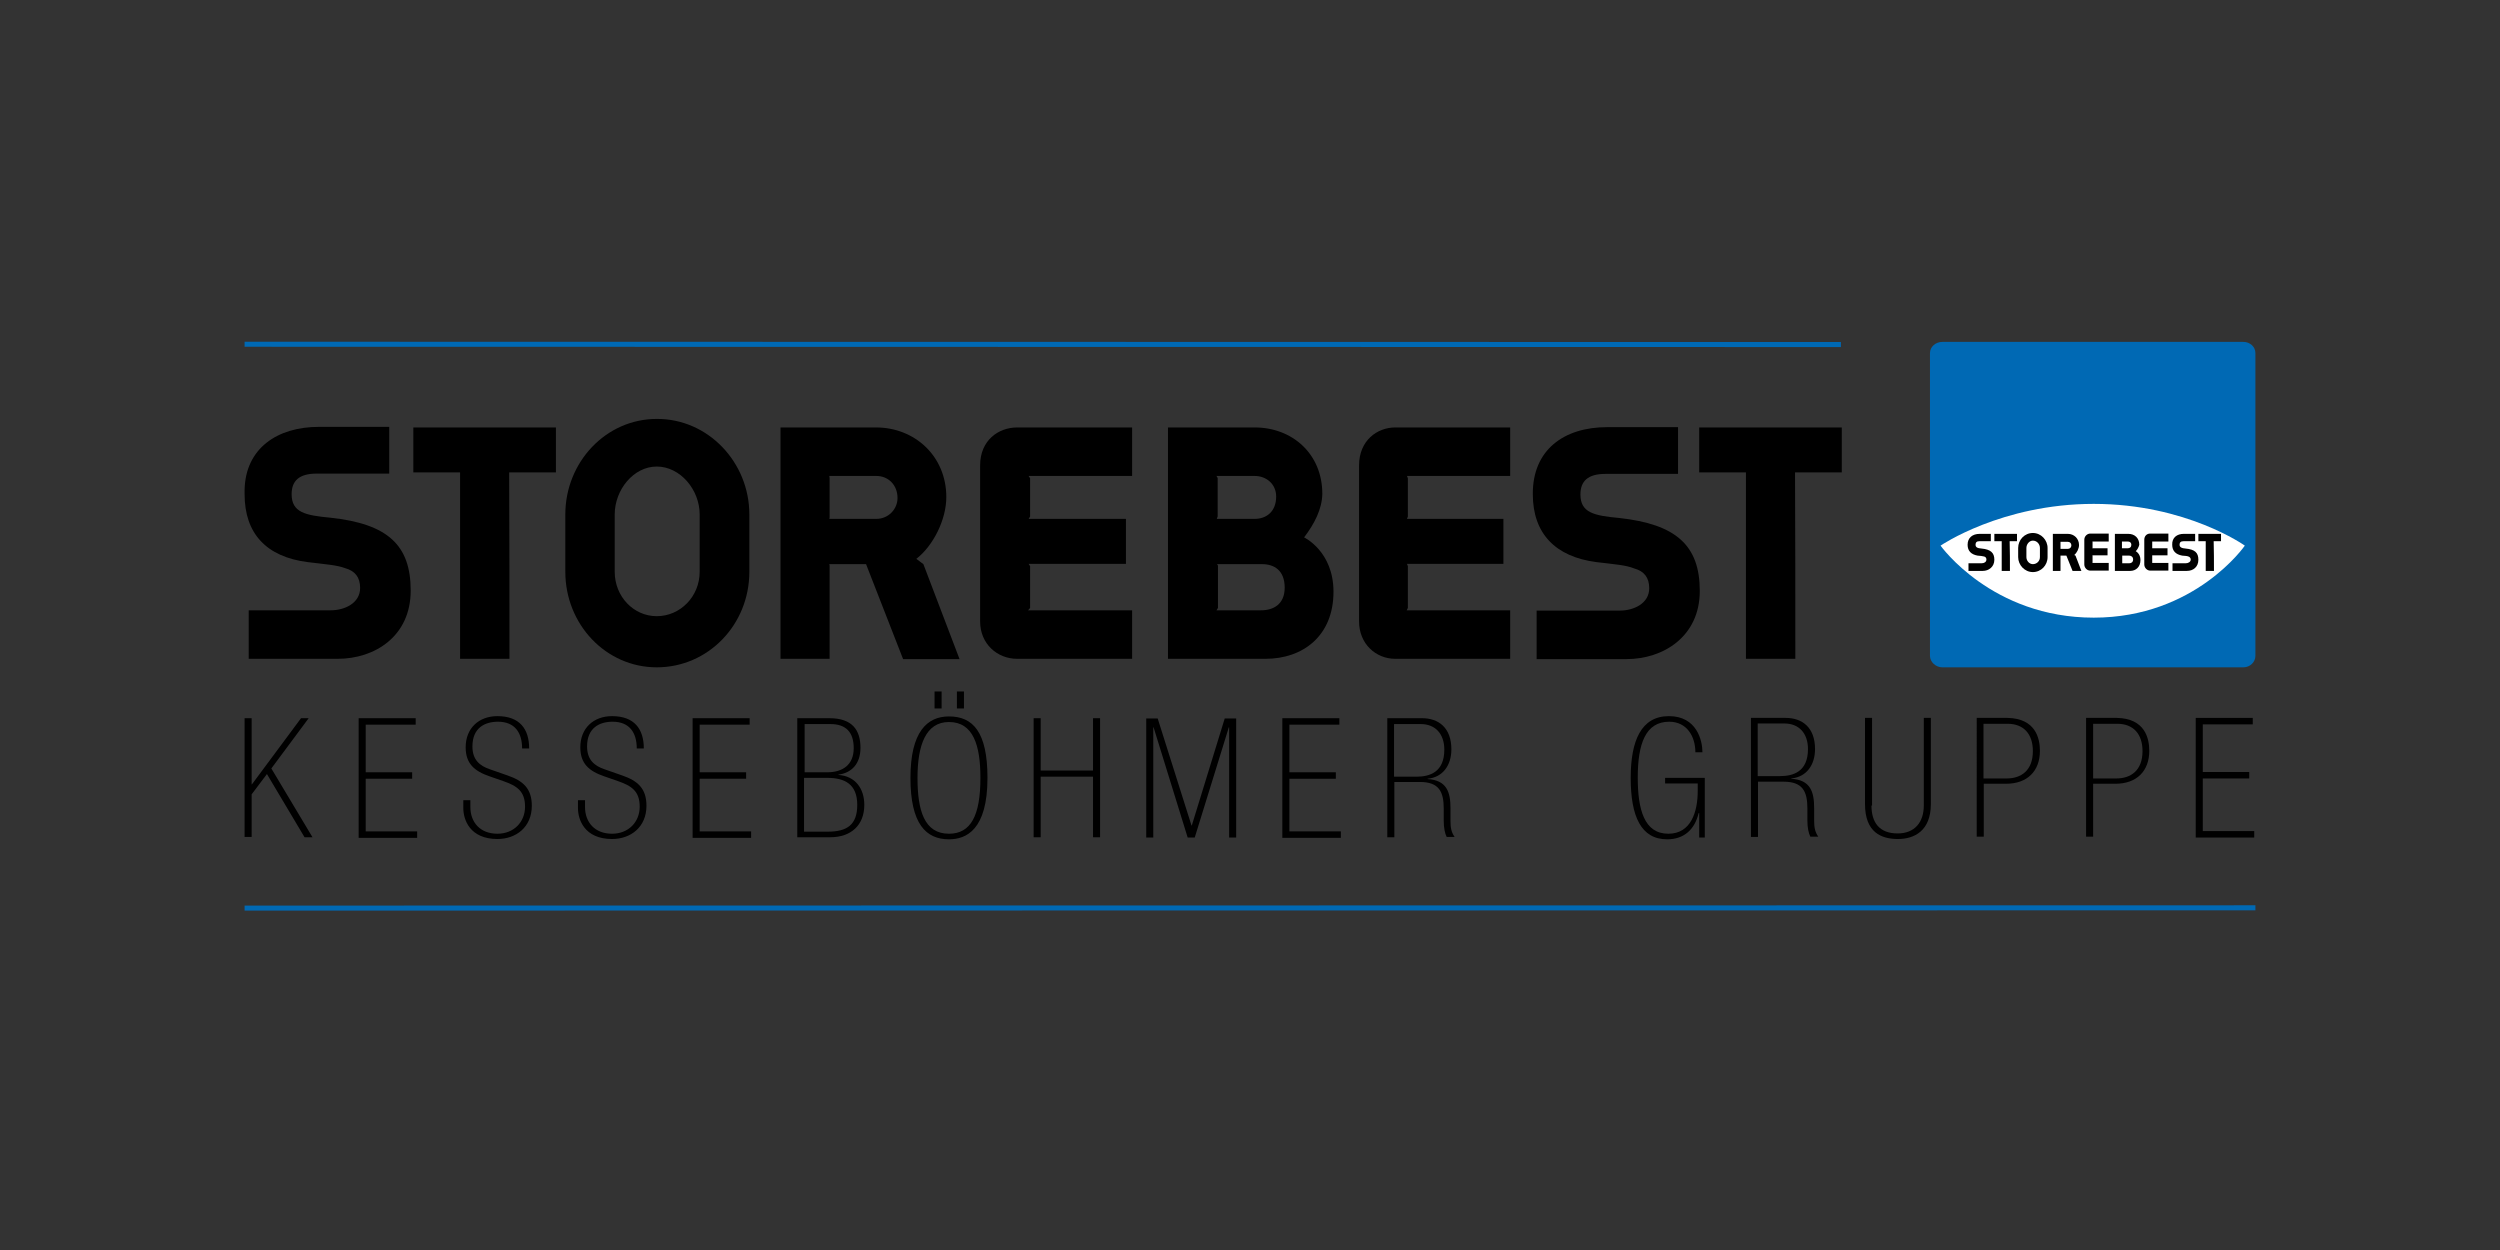 <?xml version="1.0" encoding="utf-8"?>
<!-- Generator: Adobe Illustrator 26.0.3, SVG Export Plug-In . SVG Version: 6.00 Build 0)  -->
<svg version="1.1" id="Ebene_1" xmlns="http://www.w3.org/2000/svg" xmlns:xlink="http://www.w3.org/1999/xlink" x="0px" y="0px"
	 viewBox="0 0 850.4 425.2" style="enable-background:new 0 0 850.4 425.2;" xml:space="preserve">
<rect x="0" y="0" width="850.4" height="425.2" fill="#333333" stroke="none"/>
<style type="text/css">
	.st0{fill:none;stroke:#0069B4;stroke-width:1.709;stroke-miterlimit:10;}
	.st1{fill-rule:evenodd;clip-rule:evenodd;}
	.st2{fill-rule:evenodd;clip-rule:evenodd;fill:#0069B4;}
	.st3{fill-rule:evenodd;clip-rule:evenodd;fill:#FFFFFF;}
</style>
<g id="camfil">
</g>
<g>
	<line class="st0" x1="83.2" y1="308.9" x2="767.2" y2="308.8"/>
	<g>
		<path d="M83.2,244.3h2.4v22.5h0.1l16.7-22.5h2.6l-12.7,17.1l14,23.4h-2.7l-12.8-21.5l-5.2,6.9v14.5h-2.4V244.3z"/>
		<path d="M122,244.3h19.4v2.2h-17v16.2h15.8v2.2h-15.8v17.9h17.5v2.2H122V244.3z"/>
		<path d="M160,274.5c0,5.2,3.3,9.1,9.2,9.1c5.6,0,9.4-4,9.4-9.2c0-5.3-2.8-7.1-7.4-8.7l-4.6-1.6c-5.3-1.8-8.2-4.4-8.2-9.9
			c0-6.5,4.5-10.6,10.8-10.6c7.5,0,10.8,4.3,10.8,11h-2.4c0-5.4-2.5-9.1-8.2-9.1c-4.5,0-8.7,2.1-8.7,8.4c0,4.5,2.4,6.6,6,7.8l6,2.1
			c5.2,1.8,8.2,4.4,8.2,10.3c0,7.2-5.3,11.3-11.7,11.3c-9.4,0-11.6-6.6-11.6-10.5v-2.7h2.4V274.5z"/>
		<path d="M199,274.5c0,5.2,3.3,9.1,9.2,9.1c5.6,0,9.4-4,9.4-9.2c0-5.3-2.8-7.1-7.4-8.7l-4.6-1.6c-5.3-1.8-8.2-4.4-8.2-9.9
			c0-6.5,4.5-10.6,10.8-10.6c7.5,0,10.8,4.3,10.8,11h-2.4c0-5.4-2.5-9.1-8.2-9.1c-4.5,0-8.7,2.1-8.7,8.4c0,4.5,2.4,6.6,6,7.8l6,2.1
			c5.2,1.8,8.2,4.4,8.2,10.3c0,7.2-5.3,11.3-11.7,11.3c-9.4,0-11.6-6.6-11.6-10.5v-2.7h2.4V274.5z"/>
		<path d="M235.6,244.3H255v2.2h-17v16.2h15.8v2.2H238v17.9h17.5v2.2h-19.9V244.3z"/>
		<path d="M271.2,244.3h10.9c7.9,0,10.6,4.1,10.6,10.1c0,5.4-3,8.5-7.5,9.1v0.1c5.8,0.4,8.8,4.7,8.8,10.2c0,6.8-4.4,11-11.6,11
			h-11.2V244.3z M281.4,262.7c5.2,0,9-2.5,9-8.2c0-5.5-2.7-8.2-7.9-8.2h-8.8v16.4H281.4z M281.6,282.9c6.6,0,10-2.4,10-9.1
			c0-7.2-4.4-9.2-10.2-9.2h-7.9v18.3H281.6z"/>
		<path d="M335.9,264.6c0,17.8-7.3,20.9-13.1,20.9c-7.8,0-13.1-5.2-13.1-20.9c0-15.7,5.7-20.9,13.1-20.9
			C330.9,243.7,335.9,248.9,335.9,264.6z M312.1,264.6c0,11.1,2.3,19,10.7,19c7.4,0,10.7-6.1,10.7-19c0-11-2.4-19-10.7-19
			C314.9,245.6,312.1,253.5,312.1,264.6z M317.9,235.2h2.4v5.8h-2.4V235.2z M325.5,235.2h2.4v5.8h-2.4V235.2z"/>
		<path d="M351.6,244.3h2.4v17.8h17.8v-17.8h2.4v40.5h-2.4v-20.6H354v20.6h-2.4V244.3z"/>
		<path d="M418.1,247.4H418l-11.6,37.5H404l-11.6-37.5h-0.1v37.5h-2.4v-40.5h3.9l11.5,36.4h0.1l11.2-36.4h3.9v40.5h-2.4V247.4z"/>
		<path d="M436.2,244.3h19.4v2.2h-17v16.2h15.8v2.2h-15.8v17.9h17.5v2.2h-19.9V244.3z"/>
		<path d="M471.8,244.3h11.9c5.6,0,10,3.2,10,10.6c0,5.3-2.8,9.5-8.1,10v0.1c6.6,0.4,7.8,4.5,7.8,10v4.3c0,2.3,0.3,3.8,1.4,5.4h-2.7
			c-0.6-1.2-1-3.1-1-5.5v-4.1c0-5.8-1.6-9.1-8.1-9.1h-8.7v18.8h-2.4V244.3z M481.8,264.2c4.5,0,9.5-1.5,9.5-9.2c0-5.4-3.1-8.7-8-8.7
			h-9.1v17.9H481.8z"/>
	</g>
	<g>
		<path d="M577.9,276.6h-0.1c-1.3,5.5-4.9,8.9-10.7,8.9c-8.9,0-12.4-7.8-12.4-20.9c0-12.7,3.6-21,13-21c9.5,0,11.4,8.3,11.4,12.3
			h-2.4c0-5.4-2.9-10.4-8.9-10.4c-8.1,0-10.7,7.6-10.7,19c0,10.9,2.2,19.1,10.4,19.1c7.7,0,10-7.4,10-14.6v-2.5h-11.1v-1.9h13.5
			v20.3h-1.9V276.6z"/>
		<path d="M595.5,244.2h11.9c5.6,0,10,3.2,10,10.6c0,5.3-2.8,9.5-8.1,10v0.1c6.6,0.4,7.8,4.5,7.8,10v4.3c0,2.3,0.3,3.8,1.4,5.4h-2.7
			c-0.6-1.2-1-3.1-1-5.5v-4.1c0-5.8-1.6-9.1-8.1-9.1h-8.7v18.8h-2.4V244.2z M605.5,264c4.5,0,9.5-1.5,9.5-9.2c0-5.4-3.1-8.7-8-8.7
			h-9.1V264H605.5z"/>
		<path d="M636.6,274c0,5.7,2.6,9.5,8.9,9.5c5.8,0,8.9-3.8,8.9-9.5v-29.8h2.4v29.3c0,9.1-5.6,11.9-11.2,11.9
			c-5.6,0-11.2-2.2-11.2-11.9v-29.3h2.4V274z"/>
		<path d="M672.4,244.2h10.5c9.5,0.2,11,6.9,11,11.2c0,6.9-4.3,11.2-11.5,11.2h-7.6v18h-2.4V244.2z M682.6,264.8
			c4.8,0,8.9-2.6,8.9-9.3c0-5.8-3.1-9.3-8.6-9.3h-8.2v18.6H682.6z"/>
		<path d="M709.6,244.2h10.5c9.5,0.2,11,6.9,11,11.2c0,6.9-4.3,11.2-11.5,11.2H712v18h-2.4V244.2z M719.9,264.8
			c4.8,0,8.9-2.6,8.9-9.3c0-5.8-3.1-9.3-8.6-9.3H712v18.6H719.9z"/>
		<path d="M746.9,244.2h19.4v2.2h-17v16.2h15.8v2.2h-15.8v17.9h17.5v2.2h-19.9V244.2z"/>
	</g>
	<line class="st0" x1="83.2" y1="117.1" x2="626.2" y2="117.2"/>
	<path class="st1" d="M282.1,176.5l0.1-0.5v-13.4l-0.1-0.7h16c4.1,0,7.2,3.1,7.2,7.5c0,3.8-3.1,7.1-7.2,7.1H282.1L282.1,176.5z
		 M311.7,190.1c5.8-4.5,10.2-13.4,10.2-21c0-14-10.8-23.7-23.9-23.7h-32.5v78.7h16.7v-31.7l-0.1-0.5h12.5l12.6,32.3h19.2l-12.3-32.3
		L311.7,190.1z"/>
	<path class="st1" d="M254.9,194.5c0,18-14,32.5-31.5,32.5c-17.3,0-31.1-14.6-31.1-32.5V175c0-17.8,13.8-32.5,31.1-32.5
		c17.4-0.1,31.5,14.7,31.5,32.5V194.5L254.9,194.5z M209.1,194.5c0,8.4,6.4,15.1,14.3,15.1c8,0,14.6-6.7,14.6-15.1V175
		c0-8.4-6.6-16.3-14.6-16.3c-7.9,0-14.3,7.9-14.3,16.3V194.5z"/>
	<path class="st1" d="M543,191.2c-13.9-1.8-21.6-9.7-21.6-23.1c-0.1-15,10.5-22.8,25.3-22.8h24.1v15.9h-24.7c-6,0-8.5,2.5-8.5,7
		c0,6.2,4.6,7.2,13.2,8c19.3,2.1,27.4,9.3,27.4,24.8c0,15.6-12.5,23.2-24.9,23.2h-30.6v-16.5H551c4.7,0,10-2.4,10-7.6
		c0-3.7-1.8-5.8-5-6.7C553,192.2,549.6,192,543,191.2z"/>
	<path class="st1" d="M104.6,191.2c-14-1.8-21.4-9.7-21.4-23.1v-1.5c0.3-14,11-21.4,25.3-21.4h23.9v15.9h-24.7c-6,0-8.5,2.5-8.5,7
		c0,6.2,4.6,7.2,13.2,8c19.5,2.1,27.3,9.3,27.3,24.8c0,15.6-12.3,23.2-24.8,23.2H84.6v-16.5h27.9c4.7,0,10-2.4,10-7.6
		c0-3.7-1.8-5.8-5-6.7C114.6,192.2,111.1,192,104.6,191.2z"/>
	<path class="st1" d="M443.6,182.8c0,0,10,4.7,10,18.5c0,15-10.4,22.8-23.1,22.8h-33.2v-78.7h29.5c12.7,0,23,8.9,23,22.6
		C449.7,173.2,447.1,178.2,443.6,182.8L443.6,182.8z M426.8,161.9h-13l0.4,0.7v13.1l-0.3,0.8h12.9c3.9,0,7.3-2.4,7.3-7.6
		C434.1,164.6,430.7,161.9,426.8,161.9L426.8,161.9z M413.8,207.6H429c4.1,0,8-2,8-7.7c0-6-3.7-8-7.7-8h-15.3l0.3,0.5v14.4
		L413.8,207.6z"/>
	<path class="st1" d="M513.6,161.9h-35l0.3,0.8v13l-0.3,0.8h32.8v15.3h-32.8l0.3,0.8v14.2l-0.4,0.8h35.2v16.5h-39.1
		c-6.6,0-12.3-5.1-12.3-12.7v-53.1c0-8.5,6.2-12.9,12.3-12.9h39.1V161.9z"/>
	<path class="st1" d="M385.2,161.9h-35.3l0.5,0.8v13l-0.5,0.8H383v15.3h-33.1l0.5,0.8v14.2l-0.7,0.8h35.4v16.5h-39.1
		c-6.8,0-12.6-5.1-12.6-12.7v-53.1c0-8.5,6.2-12.9,12.6-12.9h39.1V161.9z"/>
	<path class="st1" d="M610.7,224.1h-16.8v-63.4H578v-15.3h48.5v15.3h-15.9C610.7,181.9,610.7,202.9,610.7,224.1z"/>
	<path class="st1" d="M173.3,224.1h-16.8v-63.4h-15.9v-15.3h48.5v15.3h-15.9C173.3,181.9,173.3,202.9,173.3,224.1z"/>
	<g>
		<path class="st2" d="M763.1,116.3c2.2,0,4.1,1.6,4.1,3.8v103c0,2.1-1.8,3.9-4.1,3.9H660.7c-2.2,0-4.2-1.8-4.2-3.9v-103
			c0-2.2,2-3.8,4.2-3.8H763.1z"/>
		<g>
			<path class="st3" d="M712.2,210.1c34.5,0,51.4-24.5,51.4-24.5s-19.9-14.2-51.4-14.2c-31.4,0-52.1,14.2-52.1,14.2
				S677.5,210.1,712.2,210.1z"/>
			<g>
				<g>
					<path class="st1" d="M700.9,186.6v-0.1v-2.1v-0.1h2.5c0.7,0,1.2,0.5,1.2,1.2c0,0.7-0.5,1.2-1.2,1.2H700.9L700.9,186.6
						L700.9,186.6z M705.6,188.8c0.9-0.8,1.6-2.2,1.6-3.4c0-2.2-1.7-3.8-3.8-3.8h-5.1v12.6h2.6v-5.1V189h2l2.1,5.2h3l-2-5.2
						L705.6,188.8z"/>
				</g>
				<g>
					<path class="st1" d="M696.5,189.5c0,2.8-2.2,5.1-5,5.1c-2.8,0-5-2.4-5-5.1v-3.1c0-2.8,2.2-5.1,5-5.1c2.8,0,5,2.4,5,5.1V189.5
						L696.5,189.5L696.5,189.5z M689.3,189.5c0,1.3,1,2.4,2.2,2.4c1.3,0,2.4-1,2.4-2.4v-3.1c0-1.3-1-2.5-2.4-2.5
						c-1.2,0-2.2,1.2-2.2,2.5V189.5z"/>
				</g>
				<path class="st1" d="M742.3,189c-2.2-0.4-3.4-1.6-3.4-3.7c-0.1-2.4,1.6-3.7,3.9-3.7h3.9v2.5h-3.9c-1,0-1.4,0.4-1.4,1.2
					c0,0.9,0.8,1.2,2.1,1.3c3.1,0.3,4.3,1.4,4.3,3.8c0,2.5-1.8,3.8-3.9,3.8H739v-2.6h4.5c0.8,0,1.7-0.4,1.7-1.3c0-0.5-0.4-0.9-0.8-1
					C743.9,189.1,743.4,189.1,742.3,189z"/>
				<path class="st1" d="M672.7,189c-2.2-0.4-3.4-1.6-3.4-3.7c0-2.4,1.7-3.7,4.1-3.7h3.8v2.5h-3.9c-0.9,0-1.3,0.4-1.3,1.2
					c0,0.9,0.7,1.2,2.1,1.3c3,0.3,4.3,1.4,4.3,3.8c0,2.5-2,3.8-3.9,3.8h-4.9v-2.6h4.5c0.8,0,1.6-0.4,1.6-1.3c0-0.5-0.3-0.9-0.8-1
					C674.2,189.1,673.7,189.1,672.7,189z"/>
				<g>
					<path class="st1" d="M726.5,187.5c0,0,1.6,0.8,1.6,3c0,2.4-1.6,3.7-3.5,3.7h-5.2v-12.6h4.6c2.1,0,3.7,1.4,3.7,3.7
						C727.5,186.1,727.1,186.9,726.5,187.5L726.5,187.5L726.5,187.5z M723.8,184.2L723.8,184.2h-2v0.1v2.1v0.1h2
						c0.7,0,1.2-0.4,1.2-1.2C725,184.6,724.5,184.2,723.8,184.2L723.8,184.2z M721.9,191.6h2.4c0.7,0,1.3-0.4,1.3-1.3
						c0-0.9-0.7-1.3-1.3-1.3h-2.4v0.1v2.2V191.6z"/>
				</g>
				<path class="st1" d="M737.6,184.2h-5.5v0.1v2.1v0.1h5.2v2.4h-5.2v0.1v2.4v0.1h5.5v2.6h-6.2c-1,0-2-0.9-2-2.1v-8.4
					c0-1.3,0.9-2.1,2-2.1h6.2V184.2z"/>
				<path class="st1" d="M717.3,184.2h-5.6l0.1,0.1v2.1l-0.1,0.1h5.2v2.4h-5.2l0.1,0.1v2.4l-0.1,0.1h5.6v2.6H711c-1,0-2-0.9-2-2.1
					v-8.4c0-1.3,1.1-2.1,2-2.1h6.3V184.2z"/>
				<path class="st1" d="M753.1,194.2h-2.8v-10.1h-2.5v-2.5h7.7v2.5h-2.5C753.1,187.4,753.1,190.8,753.1,194.2z"/>
				<path class="st1" d="M683.7,194.2h-2.8v-10.1h-2.5v-2.5h7.7v2.5h-2.5C683.7,187.4,683.7,190.8,683.7,194.2z"/>
			</g>
		</g>
	</g>
</g>
</svg>
